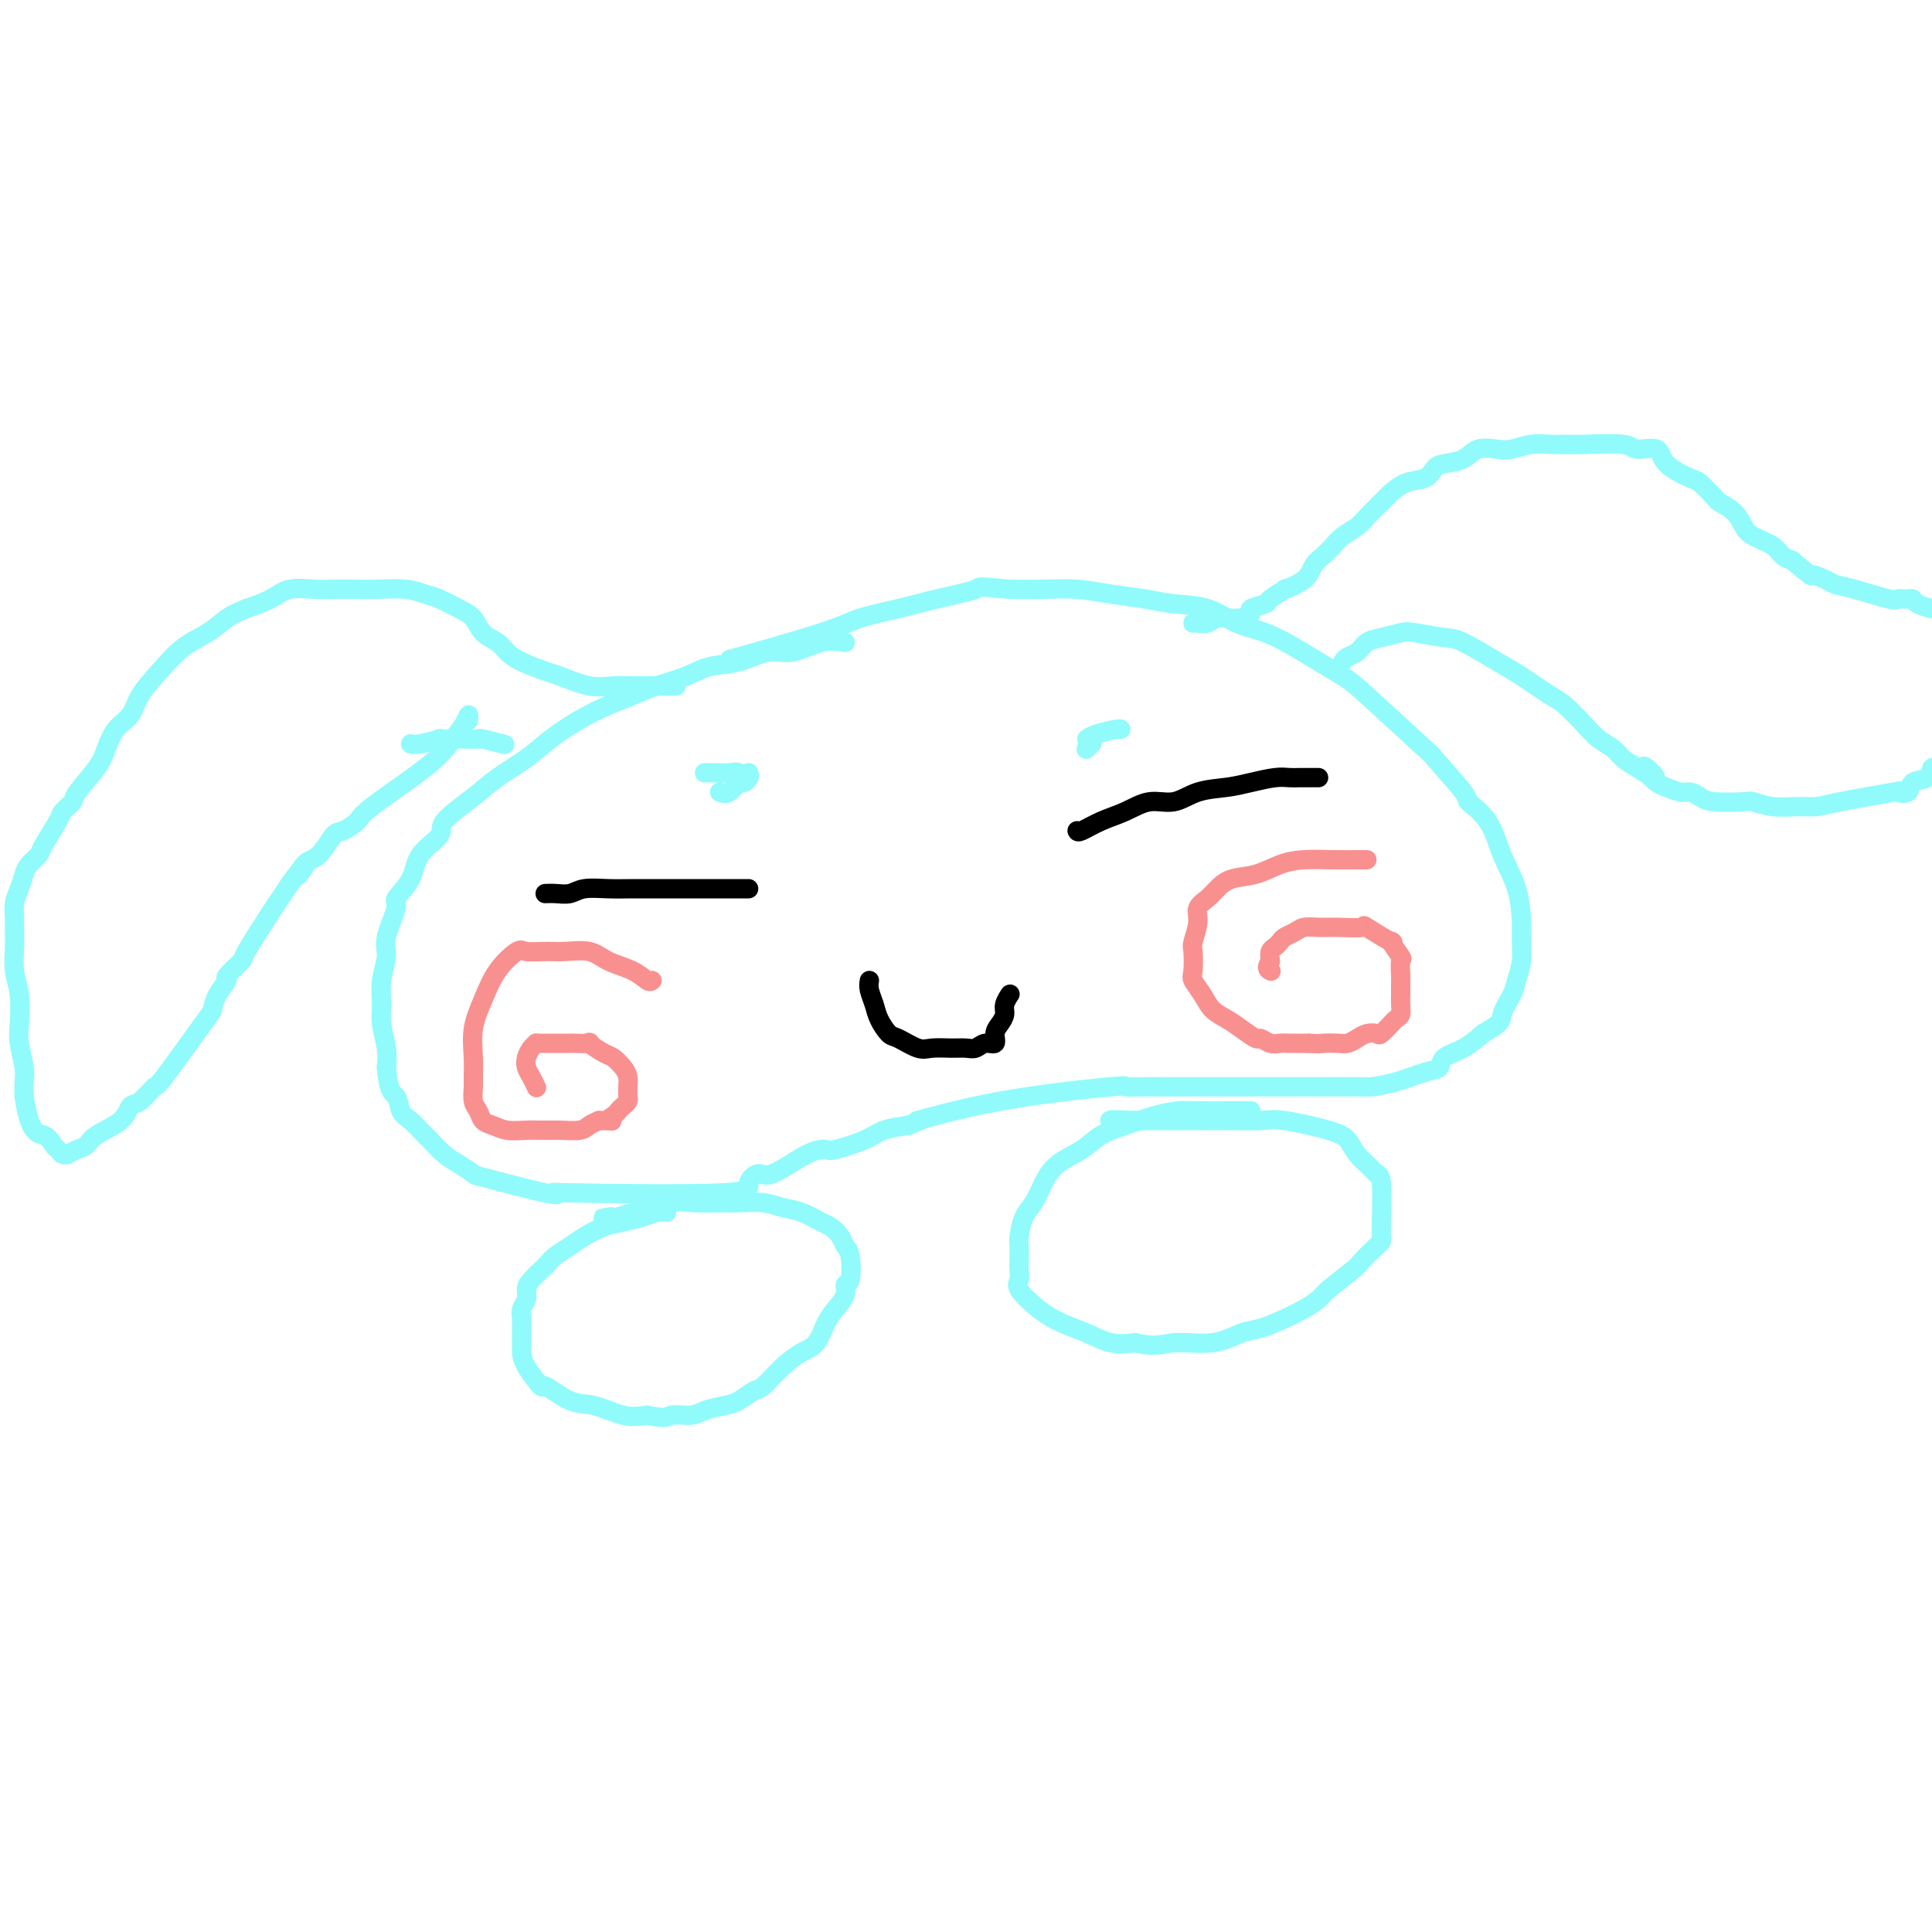 <svg viewBox='0 0 400 400' version='1.1' xmlns='http://www.w3.org/2000/svg' xmlns:xlink='http://www.w3.org/1999/xlink'><g fill='none' stroke='#91FBFB' stroke-width='4' stroke-linecap='round' stroke-linejoin='round'><path d='M175,133c-1.548,-0.242 -3.095,-0.483 -5,0c-1.905,0.483 -4.167,1.691 -6,2c-1.833,0.309 -3.238,-0.279 -5,0c-1.762,0.279 -3.881,1.426 -6,2c-2.119,0.574 -4.238,0.576 -6,1c-1.762,0.424 -3.165,1.271 -5,2c-1.835,0.729 -4.100,1.342 -6,2c-1.900,0.658 -3.433,1.361 -5,2c-1.567,0.639 -3.167,1.213 -5,2c-1.833,0.787 -3.898,1.787 -6,3c-2.102,1.213 -4.242,2.639 -6,4c-1.758,1.361 -3.133,2.656 -5,4c-1.867,1.344 -4.227,2.735 -6,4c-1.773,1.265 -2.959,2.403 -5,4c-2.041,1.597 -4.937,3.654 -6,5c-1.063,1.346 -0.293,1.981 -1,3c-0.707,1.019 -2.891,2.422 -4,4c-1.109,1.578 -1.144,3.330 -2,5c-0.856,1.670 -2.535,3.257 -3,4c-0.465,0.743 0.282,0.642 0,2c-0.282,1.358 -1.593,4.175 -2,6c-0.407,1.825 0.091,2.659 0,4c-0.091,1.341 -0.770,3.191 -1,5c-0.230,1.809 -0.010,3.578 0,5c0.010,1.422 -0.190,2.498 0,4c0.190,1.502 0.768,3.429 1,5c0.232,1.571 0.116,2.785 0,4'/><path d='M80,221c0.418,5.379 1.462,5.327 2,6c0.538,0.673 0.570,2.071 1,3c0.430,0.929 1.258,1.389 2,2c0.742,0.611 1.397,1.372 2,2c0.603,0.628 1.152,1.122 2,2c0.848,0.878 1.993,2.142 3,3c1.007,0.858 1.876,1.312 3,2c1.124,0.688 2.502,1.610 3,2c0.498,0.390 0.114,0.250 3,1c2.886,0.750 9.041,2.392 12,3c2.959,0.608 2.722,0.183 2,0c-0.722,-0.183 -1.929,-0.122 5,0c6.929,0.122 21.995,0.306 29,0c7.005,-0.306 5.951,-1.102 6,-2c0.049,-0.898 1.203,-1.899 2,-2c0.797,-0.101 1.238,0.699 3,0c1.762,-0.699 4.844,-2.898 7,-4c2.156,-1.102 3.387,-1.107 4,-1c0.613,0.107 0.608,0.328 2,0c1.392,-0.328 4.183,-1.204 6,-2c1.817,-0.796 2.662,-1.513 4,-2c1.338,-0.487 3.169,-0.743 5,-1'/><path d='M188,233c5.821,-2.198 0.873,-0.694 2,-1c1.127,-0.306 8.330,-2.422 17,-4c8.670,-1.578 18.807,-2.619 23,-3c4.193,-0.381 2.442,-0.102 3,0c0.558,0.102 3.423,0.027 5,0c1.577,-0.027 1.864,-0.007 3,0c1.136,0.007 3.120,0.002 3,0c-0.120,-0.002 -2.344,-0.001 2,0c4.344,0.001 15.255,0.001 20,0c4.745,-0.001 3.323,-0.002 3,0c-0.323,0.002 0.451,0.008 3,0c2.549,-0.008 6.872,-0.029 9,0c2.128,0.029 2.059,0.107 3,0c0.941,-0.107 2.891,-0.398 5,-1c2.109,-0.602 4.377,-1.515 6,-2c1.623,-0.485 2.600,-0.542 3,-1c0.400,-0.458 0.223,-1.316 1,-2c0.777,-0.684 2.508,-1.196 4,-2c1.492,-0.804 2.746,-1.902 4,-3'/><path d='M307,214c4.355,-2.400 3.741,-2.901 4,-4c0.259,-1.099 1.390,-2.798 2,-4c0.610,-1.202 0.698,-1.909 1,-3c0.302,-1.091 0.818,-2.568 1,-4c0.182,-1.432 0.031,-2.819 0,-4c-0.031,-1.181 0.057,-2.156 0,-4c-0.057,-1.844 -0.258,-4.557 -1,-7c-0.742,-2.443 -2.026,-4.615 -3,-7c-0.974,-2.385 -1.637,-4.983 -3,-7c-1.363,-2.017 -3.426,-3.454 -4,-4c-0.574,-0.546 0.340,-0.200 -1,-2c-1.340,-1.800 -4.934,-5.745 -6,-7c-1.066,-1.255 0.398,0.181 -2,-2c-2.398,-2.181 -8.656,-7.978 -12,-11c-3.344,-3.022 -3.772,-3.270 -5,-4c-1.228,-0.730 -3.256,-1.943 -5,-3c-1.744,-1.057 -3.203,-1.957 -5,-3c-1.797,-1.043 -3.931,-2.230 -6,-3c-2.069,-0.770 -4.074,-1.123 -6,-2c-1.926,-0.877 -3.773,-2.277 -6,-3c-2.227,-0.723 -4.834,-0.768 -7,-1c-2.166,-0.232 -3.890,-0.651 -6,-1c-2.110,-0.349 -4.607,-0.630 -7,-1c-2.393,-0.370 -4.683,-0.830 -7,-1c-2.317,-0.170 -4.662,-0.048 -7,0c-2.338,0.048 -4.669,0.024 -7,0'/><path d='M209,122c-7.542,-0.714 -5.897,-0.500 -7,0c-1.103,0.500 -4.954,1.287 -8,2c-3.046,0.713 -5.289,1.351 -8,2c-2.711,0.649 -5.892,1.308 -8,2c-2.108,0.692 -3.145,1.417 -8,3c-4.855,1.583 -13.530,4.024 -17,5c-3.470,0.976 -1.735,0.488 0,0'/><path d='M140,142c-0.602,0.001 -1.204,0.002 -2,0c-0.796,-0.002 -1.785,-0.008 -3,0c-1.215,0.008 -2.654,0.028 -4,0c-1.346,-0.028 -2.597,-0.105 -4,0c-1.403,0.105 -2.956,0.390 -5,0c-2.044,-0.390 -4.577,-1.456 -6,-2c-1.423,-0.544 -1.736,-0.567 -3,-1c-1.264,-0.433 -3.479,-1.274 -5,-2c-1.521,-0.726 -2.349,-1.335 -3,-2c-0.651,-0.665 -1.126,-1.386 -2,-2c-0.874,-0.614 -2.148,-1.120 -3,-2c-0.852,-0.880 -1.282,-2.135 -2,-3c-0.718,-0.865 -1.725,-1.342 -3,-2c-1.275,-0.658 -2.818,-1.497 -4,-2c-1.182,-0.503 -2.003,-0.671 -3,-1c-0.997,-0.329 -2.169,-0.820 -4,-1c-1.831,-0.180 -4.321,-0.050 -6,0c-1.679,0.050 -2.548,0.019 -4,0c-1.452,-0.019 -3.486,-0.027 -5,0c-1.514,0.027 -2.509,0.090 -4,0c-1.491,-0.090 -3.478,-0.332 -5,0c-1.522,0.332 -2.578,1.238 -4,2c-1.422,0.762 -3.211,1.381 -5,2'/><path d='M51,126c-2.119,0.921 -2.918,1.225 -4,2c-1.082,0.775 -2.449,2.021 -4,3c-1.551,0.979 -3.287,1.692 -5,3c-1.713,1.308 -3.404,3.210 -5,5c-1.596,1.790 -3.097,3.467 -4,5c-0.903,1.533 -1.209,2.922 -2,4c-0.791,1.078 -2.066,1.846 -3,3c-0.934,1.154 -1.525,2.694 -2,4c-0.475,1.306 -0.832,2.377 -2,4c-1.168,1.623 -3.147,3.797 -4,5c-0.853,1.203 -0.581,1.435 -1,2c-0.419,0.565 -1.531,1.464 -2,2c-0.469,0.536 -0.297,0.709 -1,2c-0.703,1.291 -2.282,3.700 -3,5c-0.718,1.300 -0.574,1.492 -1,2c-0.426,0.508 -1.420,1.334 -2,2c-0.580,0.666 -0.744,1.174 -1,2c-0.256,0.826 -0.604,1.969 -1,3c-0.396,1.031 -0.839,1.948 -1,3c-0.161,1.052 -0.039,2.239 0,3c0.039,0.761 -0.003,1.096 0,2c0.003,0.904 0.052,2.379 0,4c-0.052,1.621 -0.206,3.389 0,5c0.206,1.611 0.773,3.064 1,5c0.227,1.936 0.113,4.356 0,6c-0.113,1.644 -0.226,2.513 0,4c0.226,1.487 0.792,3.593 1,5c0.208,1.407 0.060,2.116 0,3c-0.060,0.884 -0.030,1.942 0,3'/><path d='M5,227c1.107,7.890 2.875,7.617 4,8c1.125,0.383 1.606,1.424 2,2c0.394,0.576 0.700,0.687 1,1c0.300,0.313 0.595,0.828 1,1c0.405,0.172 0.920,0.002 1,0c0.080,-0.002 -0.277,0.163 0,0c0.277,-0.163 1.187,-0.654 2,-1c0.813,-0.346 1.529,-0.549 2,-1c0.471,-0.451 0.698,-1.152 2,-2c1.302,-0.848 3.680,-1.842 5,-3c1.320,-1.158 1.583,-2.479 2,-3c0.417,-0.521 0.987,-0.243 2,-1c1.013,-0.757 2.469,-2.551 3,-3c0.531,-0.449 0.137,0.447 2,-2c1.863,-2.447 5.985,-8.236 8,-11c2.015,-2.764 1.925,-2.503 2,-3c0.075,-0.497 0.317,-1.751 1,-3c0.683,-1.249 1.808,-2.492 2,-3c0.192,-0.508 -0.549,-0.281 0,-1c0.549,-0.719 2.387,-2.383 3,-3c0.613,-0.617 -0.001,-0.186 1,-2c1.001,-1.814 3.616,-5.873 5,-8c1.384,-2.127 1.538,-2.322 2,-3c0.462,-0.678 1.231,-1.839 2,-3'/><path d='M60,183c5.844,-7.928 2.954,-3.247 2,-2c-0.954,1.247 0.028,-0.940 1,-2c0.972,-1.060 1.932,-0.992 3,-2c1.068,-1.008 2.243,-3.091 3,-4c0.757,-0.909 1.097,-0.644 2,-1c0.903,-0.356 2.368,-1.334 3,-2c0.632,-0.666 0.432,-1.020 3,-3c2.568,-1.980 7.903,-5.584 11,-8c3.097,-2.416 3.954,-3.642 5,-5c1.046,-1.358 2.280,-2.849 3,-4c0.720,-1.151 0.925,-1.964 1,-2c0.075,-0.036 0.022,0.704 0,1c-0.022,0.296 -0.011,0.148 0,0'/><path d='M85,154c0.363,0.113 0.726,0.226 2,0c1.274,-0.226 3.459,-0.792 4,-1c0.541,-0.208 -0.563,-0.057 0,0c0.563,0.057 2.793,0.019 4,0c1.207,-0.019 1.393,-0.019 2,0c0.607,0.019 1.637,0.057 2,0c0.363,-0.057 0.059,-0.208 1,0c0.941,0.208 3.126,0.774 4,1c0.874,0.226 0.437,0.113 0,0'/><path d='M247,129c0.234,-0.030 0.468,-0.061 1,0c0.532,0.061 1.362,0.212 2,0c0.638,-0.212 1.083,-0.788 2,-1c0.917,-0.212 2.307,-0.060 3,0c0.693,0.060 0.691,0.027 1,0c0.309,-0.027 0.931,-0.049 1,0c0.069,0.049 -0.416,0.169 0,0c0.416,-0.169 1.731,-0.628 2,-1c0.269,-0.372 -0.510,-0.659 0,-1c0.510,-0.341 2.308,-0.737 3,-1c0.692,-0.263 0.279,-0.392 1,-1c0.721,-0.608 2.577,-1.696 3,-2c0.423,-0.304 -0.588,0.175 0,0c0.588,-0.175 2.775,-1.005 4,-2c1.225,-0.995 1.487,-2.153 2,-3c0.513,-0.847 1.277,-1.381 2,-2c0.723,-0.619 1.404,-1.323 2,-2c0.596,-0.677 1.108,-1.326 2,-2c0.892,-0.674 2.163,-1.374 3,-2c0.837,-0.626 1.239,-1.179 2,-2c0.761,-0.821 1.880,-1.911 3,-3'/><path d='M286,104c2.804,-2.815 1.813,-1.854 2,-2c0.187,-0.146 1.552,-1.400 3,-2c1.448,-0.600 2.981,-0.546 4,-1c1.019,-0.454 1.526,-1.414 2,-2c0.474,-0.586 0.916,-0.797 2,-1c1.084,-0.203 2.810,-0.398 4,-1c1.190,-0.602 1.844,-1.611 3,-2c1.156,-0.389 2.813,-0.157 4,0c1.187,0.157 1.905,0.238 3,0c1.095,-0.238 2.566,-0.797 4,-1c1.434,-0.203 2.829,-0.050 4,0c1.171,0.050 2.118,-0.003 3,0c0.882,0.003 1.700,0.062 4,0c2.300,-0.062 6.084,-0.244 8,0c1.916,0.244 1.964,0.914 3,1c1.036,0.086 3.059,-0.411 4,0c0.941,0.411 0.800,1.731 2,3c1.200,1.269 3.743,2.489 5,3c1.257,0.511 1.229,0.315 2,1c0.771,0.685 2.340,2.252 3,3c0.660,0.748 0.411,0.675 1,1c0.589,0.325 2.016,1.046 3,2c0.984,0.954 1.523,2.140 2,3c0.477,0.860 0.891,1.396 2,2c1.109,0.604 2.914,1.278 4,2c1.086,0.722 1.453,1.492 2,2c0.547,0.508 1.273,0.754 2,1'/><path d='M371,116c5.078,4.191 3.774,3.169 4,3c0.226,-0.169 1.983,0.515 3,1c1.017,0.485 1.295,0.771 2,1c0.705,0.229 1.838,0.401 4,1c2.162,0.599 5.353,1.624 7,2c1.647,0.376 1.749,0.104 2,0c0.251,-0.104 0.651,-0.038 1,0c0.349,0.038 0.645,0.049 1,0c0.355,-0.049 0.767,-0.156 1,0c0.233,0.156 0.285,0.577 1,1c0.715,0.423 2.092,0.848 3,1c0.908,0.152 1.345,0.031 2,0c0.655,-0.031 1.526,0.029 2,0c0.474,-0.029 0.551,-0.147 1,0c0.449,0.147 1.271,0.560 2,1c0.729,0.440 1.366,0.906 2,1c0.634,0.094 1.267,-0.185 2,0c0.733,0.185 1.568,0.833 2,1c0.432,0.167 0.463,-0.147 1,0c0.537,0.147 1.582,0.756 2,1c0.418,0.244 0.209,0.122 0,0'/><path d='M278,137c0.240,-0.364 0.481,-0.728 1,-1c0.519,-0.272 1.318,-0.452 2,-1c0.682,-0.548 1.247,-1.464 2,-2c0.753,-0.536 1.696,-0.693 3,-1c1.304,-0.307 2.971,-0.763 4,-1c1.029,-0.237 1.420,-0.256 3,0c1.580,0.256 4.349,0.786 6,1c1.651,0.214 2.184,0.110 4,1c1.816,0.890 4.916,2.773 7,4c2.084,1.227 3.152,1.799 5,3c1.848,1.201 4.477,3.032 6,4c1.523,0.968 1.940,1.074 3,2c1.060,0.926 2.762,2.671 4,4c1.238,1.329 2.012,2.243 3,3c0.988,0.757 2.189,1.358 3,2c0.811,0.642 1.232,1.326 2,2c0.768,0.674 1.884,1.337 3,2'/><path d='M339,159c6.049,3.991 3.172,0.968 2,0c-1.172,-0.968 -0.637,0.118 0,1c0.637,0.882 1.378,1.560 2,2c0.622,0.440 1.125,0.644 2,1c0.875,0.356 2.123,0.866 3,1c0.877,0.134 1.385,-0.109 2,0c0.615,0.109 1.339,0.569 2,1c0.661,0.431 1.261,0.833 3,1c1.739,0.167 4.619,0.098 6,0c1.381,-0.098 1.264,-0.224 2,0c0.736,0.224 2.326,0.799 4,1c1.674,0.201 3.434,0.029 5,0c1.566,-0.029 2.938,0.085 4,0c1.062,-0.085 1.812,-0.370 5,-1c3.188,-0.630 8.812,-1.607 11,-2c2.188,-0.393 0.939,-0.204 1,0c0.061,0.204 1.431,0.424 2,0c0.569,-0.424 0.337,-1.491 1,-2c0.663,-0.509 2.220,-0.461 3,-1c0.780,-0.539 0.784,-1.664 1,-2c0.216,-0.336 0.646,0.116 1,0c0.354,-0.116 0.634,-0.800 1,-2c0.366,-1.200 0.819,-2.914 1,-4c0.181,-1.086 0.091,-1.543 0,-2'/><path d='M403,151c1.691,-3.512 1.917,-5.792 2,-7c0.083,-1.208 0.022,-1.344 0,-2c-0.022,-0.656 -0.006,-1.830 0,-2c0.006,-0.170 0.002,0.666 0,1c-0.002,0.334 -0.001,0.167 0,0'/><path d='M138,251c-0.602,-0.088 -1.204,-0.175 -2,0c-0.796,0.175 -1.787,0.613 -3,1c-1.213,0.387 -2.647,0.723 -4,1c-1.353,0.277 -2.626,0.496 -4,1c-1.374,0.504 -2.848,1.294 -4,2c-1.152,0.706 -1.983,1.330 -3,2c-1.017,0.670 -2.219,1.387 -3,2c-0.781,0.613 -1.141,1.123 -2,2c-0.859,0.877 -2.216,2.122 -3,3c-0.784,0.878 -0.995,1.390 -1,2c-0.005,0.610 0.195,1.319 0,2c-0.195,0.681 -0.784,1.334 -1,2c-0.216,0.666 -0.058,1.345 0,2c0.058,0.655 0.015,1.288 0,2c-0.015,0.712 -0.003,1.504 0,2c0.003,0.496 -0.002,0.695 0,1c0.002,0.305 0.011,0.716 0,1c-0.011,0.284 -0.040,0.441 0,1c0.040,0.559 0.150,1.521 1,3c0.850,1.479 2.439,3.476 3,4c0.561,0.524 0.095,-0.423 1,0c0.905,0.423 3.181,2.216 5,3c1.819,0.784 3.182,0.557 5,1c1.818,0.443 4.091,1.555 6,2c1.909,0.445 3.455,0.222 5,0'/><path d='M134,293c4.327,0.916 4.145,0.205 5,0c0.855,-0.205 2.747,0.095 4,0c1.253,-0.095 1.867,-0.586 3,-1c1.133,-0.414 2.785,-0.750 4,-1c1.215,-0.250 1.995,-0.413 3,-1c1.005,-0.587 2.237,-1.597 3,-2c0.763,-0.403 1.058,-0.198 2,-1c0.942,-0.802 2.531,-2.612 4,-4c1.469,-1.388 2.818,-2.353 4,-3c1.182,-0.647 2.197,-0.976 3,-2c0.803,-1.024 1.396,-2.743 2,-4c0.604,-1.257 1.220,-2.053 2,-3c0.780,-0.947 1.722,-2.046 2,-3c0.278,-0.954 -0.110,-1.764 0,-2c0.110,-0.236 0.717,0.101 1,-1c0.283,-1.101 0.243,-3.642 0,-5c-0.243,-1.358 -0.690,-1.534 -1,-2c-0.310,-0.466 -0.484,-1.224 -1,-2c-0.516,-0.776 -1.375,-1.571 -2,-2c-0.625,-0.429 -1.017,-0.493 -2,-1c-0.983,-0.507 -2.558,-1.456 -4,-2c-1.442,-0.544 -2.752,-0.681 -4,-1c-1.248,-0.319 -2.433,-0.819 -4,-1c-1.567,-0.181 -3.515,-0.042 -5,0c-1.485,0.042 -2.506,-0.014 -4,0c-1.494,0.014 -3.462,0.096 -5,0c-1.538,-0.096 -2.645,-0.372 -5,0c-2.355,0.372 -5.959,1.392 -8,2c-2.041,0.608 -2.521,0.804 -3,1'/><path d='M128,252c-5.111,0.467 -2.889,0.133 -2,0c0.889,-0.133 0.444,-0.067 0,0'/><path d='M259,230c-0.807,0.001 -1.613,0.002 -2,0c-0.387,-0.002 -0.353,-0.009 -2,0c-1.647,0.009 -4.975,0.032 -7,0c-2.025,-0.032 -2.746,-0.119 -4,0c-1.254,0.119 -3.042,0.443 -5,1c-1.958,0.557 -4.086,1.348 -6,2c-1.914,0.652 -3.615,1.165 -5,2c-1.385,0.835 -2.455,1.993 -4,3c-1.545,1.007 -3.567,1.863 -5,3c-1.433,1.137 -2.279,2.554 -3,4c-0.721,1.446 -1.317,2.919 -2,4c-0.683,1.081 -1.451,1.770 -2,3c-0.549,1.230 -0.878,3.001 -1,4c-0.122,0.999 -0.036,1.224 0,2c0.036,0.776 0.021,2.101 0,3c-0.021,0.899 -0.047,1.371 0,2c0.047,0.629 0.167,1.414 0,2c-0.167,0.586 -0.622,0.974 0,2c0.622,1.026 2.321,2.692 4,4c1.679,1.308 3.337,2.258 5,3c1.663,0.742 3.332,1.277 5,2c1.668,0.723 3.334,1.635 5,2c1.666,0.365 3.333,0.182 5,0'/><path d='M235,278c4.505,1.053 5.769,0.185 8,0c2.231,-0.185 5.429,0.313 8,0c2.571,-0.313 4.514,-1.435 6,-2c1.486,-0.565 2.517,-0.572 4,-1c1.483,-0.428 3.420,-1.277 5,-2c1.580,-0.723 2.803,-1.319 4,-2c1.197,-0.681 2.370,-1.447 3,-2c0.630,-0.553 0.719,-0.894 2,-2c1.281,-1.106 3.755,-2.979 5,-4c1.245,-1.021 1.262,-1.192 2,-2c0.738,-0.808 2.199,-2.255 3,-3c0.801,-0.745 0.943,-0.788 1,-1c0.057,-0.212 0.028,-0.594 0,-1c-0.028,-0.406 -0.056,-0.835 0,-3c0.056,-2.165 0.195,-6.064 0,-8c-0.195,-1.936 -0.725,-1.908 -1,-2c-0.275,-0.092 -0.296,-0.305 -1,-1c-0.704,-0.695 -2.090,-1.871 -3,-3c-0.910,-1.129 -1.343,-2.212 -2,-3c-0.657,-0.788 -1.537,-1.283 -4,-2c-2.463,-0.717 -6.511,-1.656 -9,-2c-2.489,-0.344 -3.421,-0.092 -5,0c-1.579,0.092 -3.805,0.025 -6,0c-2.195,-0.025 -4.360,-0.007 -7,0c-2.640,0.007 -5.754,0.002 -8,0c-2.246,-0.002 -3.623,-0.001 -5,0'/><path d='M235,232c-7.036,-0.310 -4.625,-0.083 -4,0c0.625,0.083 -0.536,0.024 -1,0c-0.464,-0.024 -0.232,-0.012 0,0'/></g>
<g fill='none' stroke='#F99090' stroke-width='4' stroke-linecap='round' stroke-linejoin='round'><path d='M135,203c-0.211,0.182 -0.422,0.364 -1,0c-0.578,-0.364 -1.521,-1.275 -3,-2c-1.479,-0.725 -3.492,-1.265 -5,-2c-1.508,-0.735 -2.510,-1.664 -4,-2c-1.490,-0.336 -3.470,-0.080 -5,0c-1.530,0.080 -2.612,-0.017 -4,0c-1.388,0.017 -3.083,0.148 -4,0c-0.917,-0.148 -1.055,-0.574 -2,0c-0.945,0.574 -2.698,2.150 -4,4c-1.302,1.850 -2.152,3.975 -3,6c-0.848,2.025 -1.692,3.950 -2,6c-0.308,2.050 -0.079,4.226 0,6c0.079,1.774 0.010,3.148 0,4c-0.010,0.852 0.041,1.184 0,2c-0.041,0.816 -0.175,2.117 0,3c0.175,0.883 0.657,1.347 1,2c0.343,0.653 0.546,1.496 1,2c0.454,0.504 1.159,0.671 2,1c0.841,0.329 1.818,0.821 3,1c1.182,0.179 2.568,0.045 4,0c1.432,-0.045 2.911,-0.001 4,0c1.089,0.001 1.787,-0.041 3,0c1.213,0.041 2.942,0.165 4,0c1.058,-0.165 1.445,-0.619 2,-1c0.555,-0.381 1.277,-0.691 2,-1'/><path d='M124,232c4.118,0.048 2.414,0.168 2,0c-0.414,-0.168 0.464,-0.622 1,-1c0.536,-0.378 0.732,-0.679 1,-1c0.268,-0.321 0.607,-0.663 1,-1c0.393,-0.337 0.838,-0.671 1,-1c0.162,-0.329 0.041,-0.654 0,-1c-0.041,-0.346 -0.003,-0.713 0,-1c0.003,-0.287 -0.028,-0.495 0,-1c0.028,-0.505 0.115,-1.306 0,-2c-0.115,-0.694 -0.430,-1.282 -1,-2c-0.570,-0.718 -1.393,-1.565 -2,-2c-0.607,-0.435 -0.996,-0.456 -2,-1c-1.004,-0.544 -2.623,-1.610 -3,-2c-0.377,-0.390 0.488,-0.105 0,0c-0.488,0.105 -2.330,0.028 -3,0c-0.670,-0.028 -0.170,-0.007 -1,0c-0.830,0.007 -2.992,0.001 -4,0c-1.008,-0.001 -0.861,0.002 -1,0c-0.139,-0.002 -0.563,-0.009 -1,0c-0.437,0.009 -0.888,0.033 -1,0c-0.112,-0.033 0.116,-0.122 0,0c-0.116,0.122 -0.577,0.457 -1,1c-0.423,0.543 -0.807,1.295 -1,2c-0.193,0.705 -0.196,1.364 0,2c0.196,0.636 0.591,1.248 1,2c0.409,0.752 0.831,1.643 1,2c0.169,0.357 0.084,0.178 0,0'/><path d='M283,178c-0.429,-0.004 -0.858,-0.008 -2,0c-1.142,0.008 -2.998,0.029 -5,0c-2.002,-0.029 -4.150,-0.107 -6,0c-1.850,0.107 -3.401,0.399 -5,1c-1.599,0.601 -3.245,1.512 -5,2c-1.755,0.488 -3.618,0.555 -5,1c-1.382,0.445 -2.283,1.268 -3,2c-0.717,0.732 -1.250,1.373 -2,2c-0.750,0.627 -1.717,1.239 -2,2c-0.283,0.761 0.119,1.669 0,3c-0.119,1.331 -0.758,3.083 -1,4c-0.242,0.917 -0.088,0.998 0,2c0.088,1.002 0.110,2.926 0,4c-0.110,1.074 -0.350,1.298 0,2c0.350,0.702 1.292,1.880 2,3c0.708,1.120 1.183,2.180 2,3c0.817,0.820 1.976,1.400 3,2c1.024,0.600 1.912,1.218 3,2c1.088,0.782 2.374,1.726 3,2c0.626,0.274 0.590,-0.123 1,0c0.410,0.123 1.264,0.765 2,1c0.736,0.235 1.352,0.063 2,0c0.648,-0.063 1.328,-0.017 2,0c0.672,0.017 1.335,0.005 2,0c0.665,-0.005 1.333,-0.002 2,0'/><path d='M271,216c2.225,0.158 2.286,0.053 3,0c0.714,-0.053 2.079,-0.053 3,0c0.921,0.053 1.397,0.160 2,0c0.603,-0.160 1.332,-0.587 2,-1c0.668,-0.413 1.274,-0.814 2,-1c0.726,-0.186 1.570,-0.158 2,0c0.430,0.158 0.445,0.447 1,0c0.555,-0.447 1.651,-1.628 2,-2c0.349,-0.372 -0.050,0.066 0,0c0.050,-0.066 0.549,-0.637 1,-1c0.451,-0.363 0.853,-0.519 1,-1c0.147,-0.481 0.039,-1.289 0,-2c-0.039,-0.711 -0.008,-1.326 0,-2c0.008,-0.674 -0.007,-1.408 0,-2c0.007,-0.592 0.035,-1.041 0,-2c-0.035,-0.959 -0.133,-2.426 0,-3c0.133,-0.574 0.499,-0.255 0,-1c-0.499,-0.745 -1.862,-2.553 -2,-3c-0.138,-0.447 0.949,0.469 0,0c-0.949,-0.469 -3.935,-2.323 -5,-3c-1.065,-0.677 -0.210,-0.179 -1,0c-0.790,0.179 -3.223,0.037 -5,0c-1.777,-0.037 -2.896,0.032 -4,0c-1.104,-0.032 -2.194,-0.163 -3,0c-0.806,0.163 -1.330,0.620 -2,1c-0.670,0.380 -1.486,0.682 -2,1c-0.514,0.318 -0.725,0.652 -1,1c-0.275,0.348 -0.612,0.709 -1,1c-0.388,0.291 -0.825,0.512 -1,1c-0.175,0.488 -0.087,1.244 0,2'/><path d='M263,199c-1.089,1.533 -0.311,1.867 0,2c0.311,0.133 0.156,0.067 0,0'/></g>
<g fill='none' stroke='#000000' stroke-width='4' stroke-linecap='round' stroke-linejoin='round'><path d='M223,172c0.089,0.183 0.179,0.366 1,0c0.821,-0.366 2.374,-1.282 4,-2c1.626,-0.718 3.326,-1.239 5,-2c1.674,-0.761 3.321,-1.762 5,-2c1.679,-0.238 3.391,0.286 5,0c1.609,-0.286 3.117,-1.383 5,-2c1.883,-0.617 4.143,-0.754 6,-1c1.857,-0.246 3.311,-0.602 5,-1c1.689,-0.398 3.615,-0.839 5,-1c1.385,-0.161 2.231,-0.043 3,0c0.769,0.043 1.463,0.012 2,0c0.537,-0.012 0.918,-0.003 1,0c0.082,0.003 -0.136,0.001 0,0c0.136,-0.001 0.624,-0.000 1,0c0.376,0.000 0.640,0.000 1,0c0.360,-0.000 0.817,-0.000 1,0c0.183,0.000 0.091,0.000 0,0'/><path d='M155,184c-0.746,0.000 -1.492,0.000 -2,0c-0.508,-0.000 -0.778,-0.000 -2,0c-1.222,0.000 -3.396,0.000 -5,0c-1.604,-0.000 -2.639,-0.001 -4,0c-1.361,0.001 -3.049,0.004 -5,0c-1.951,-0.004 -4.164,-0.015 -6,0c-1.836,0.015 -3.294,0.057 -5,0c-1.706,-0.057 -3.658,-0.211 -5,0c-1.342,0.211 -2.072,0.789 -3,1c-0.928,0.211 -2.052,0.057 -3,0c-0.948,-0.057 -1.718,-0.015 -2,0c-0.282,0.015 -0.076,0.004 0,0c0.076,-0.004 0.022,-0.001 0,0c-0.022,0.001 -0.011,0.001 0,0'/><path d='M180,203c-0.097,0.573 -0.194,1.146 0,2c0.194,0.854 0.678,1.988 1,3c0.322,1.012 0.483,1.903 1,3c0.517,1.097 1.391,2.399 2,3c0.609,0.601 0.954,0.500 2,1c1.046,0.500 2.794,1.599 4,2c1.206,0.401 1.870,0.103 3,0c1.130,-0.103 2.727,-0.012 4,0c1.273,0.012 2.221,-0.055 3,0c0.779,0.055 1.388,0.233 2,0c0.612,-0.233 1.226,-0.878 2,-1c0.774,-0.122 1.709,0.277 2,0c0.291,-0.277 -0.062,-1.231 0,-2c0.062,-0.769 0.538,-1.355 1,-2c0.462,-0.645 0.908,-1.350 1,-2c0.092,-0.650 -0.171,-1.246 0,-2c0.171,-0.754 0.777,-1.664 1,-2c0.223,-0.336 0.064,-0.096 0,0c-0.064,0.096 -0.032,0.048 0,0'/></g>
<g fill='none' stroke='#91FBFB' stroke-width='4' stroke-linecap='round' stroke-linejoin='round'><path d='M149,164c0.641,0.232 1.282,0.463 2,0c0.718,-0.463 1.515,-1.622 2,-2c0.485,-0.378 0.660,0.024 1,0c0.340,-0.024 0.846,-0.476 1,-1c0.154,-0.524 -0.045,-1.121 0,-1c0.045,0.121 0.334,0.961 0,1c-0.334,0.039 -1.291,-0.722 -2,-1c-0.709,-0.278 -1.171,-0.075 -2,0c-0.829,0.075 -2.026,0.020 -3,0c-0.974,-0.020 -1.724,-0.005 -2,0c-0.276,0.005 -0.079,0.002 0,0c0.079,-0.002 0.039,-0.001 0,0'/><path d='M226,154c0.111,-0.111 0.222,-0.222 0,0c-0.222,0.222 -0.778,0.778 -1,1c-0.222,0.222 -0.111,0.111 0,0'/><path d='M225,153c0.431,-0.309 0.861,-0.619 2,-1c1.139,-0.381 2.986,-0.834 4,-1c1.014,-0.166 1.196,-0.045 1,0c-0.196,0.045 -0.770,0.013 -1,0c-0.230,-0.013 -0.115,-0.006 0,0'/></g>
</svg>